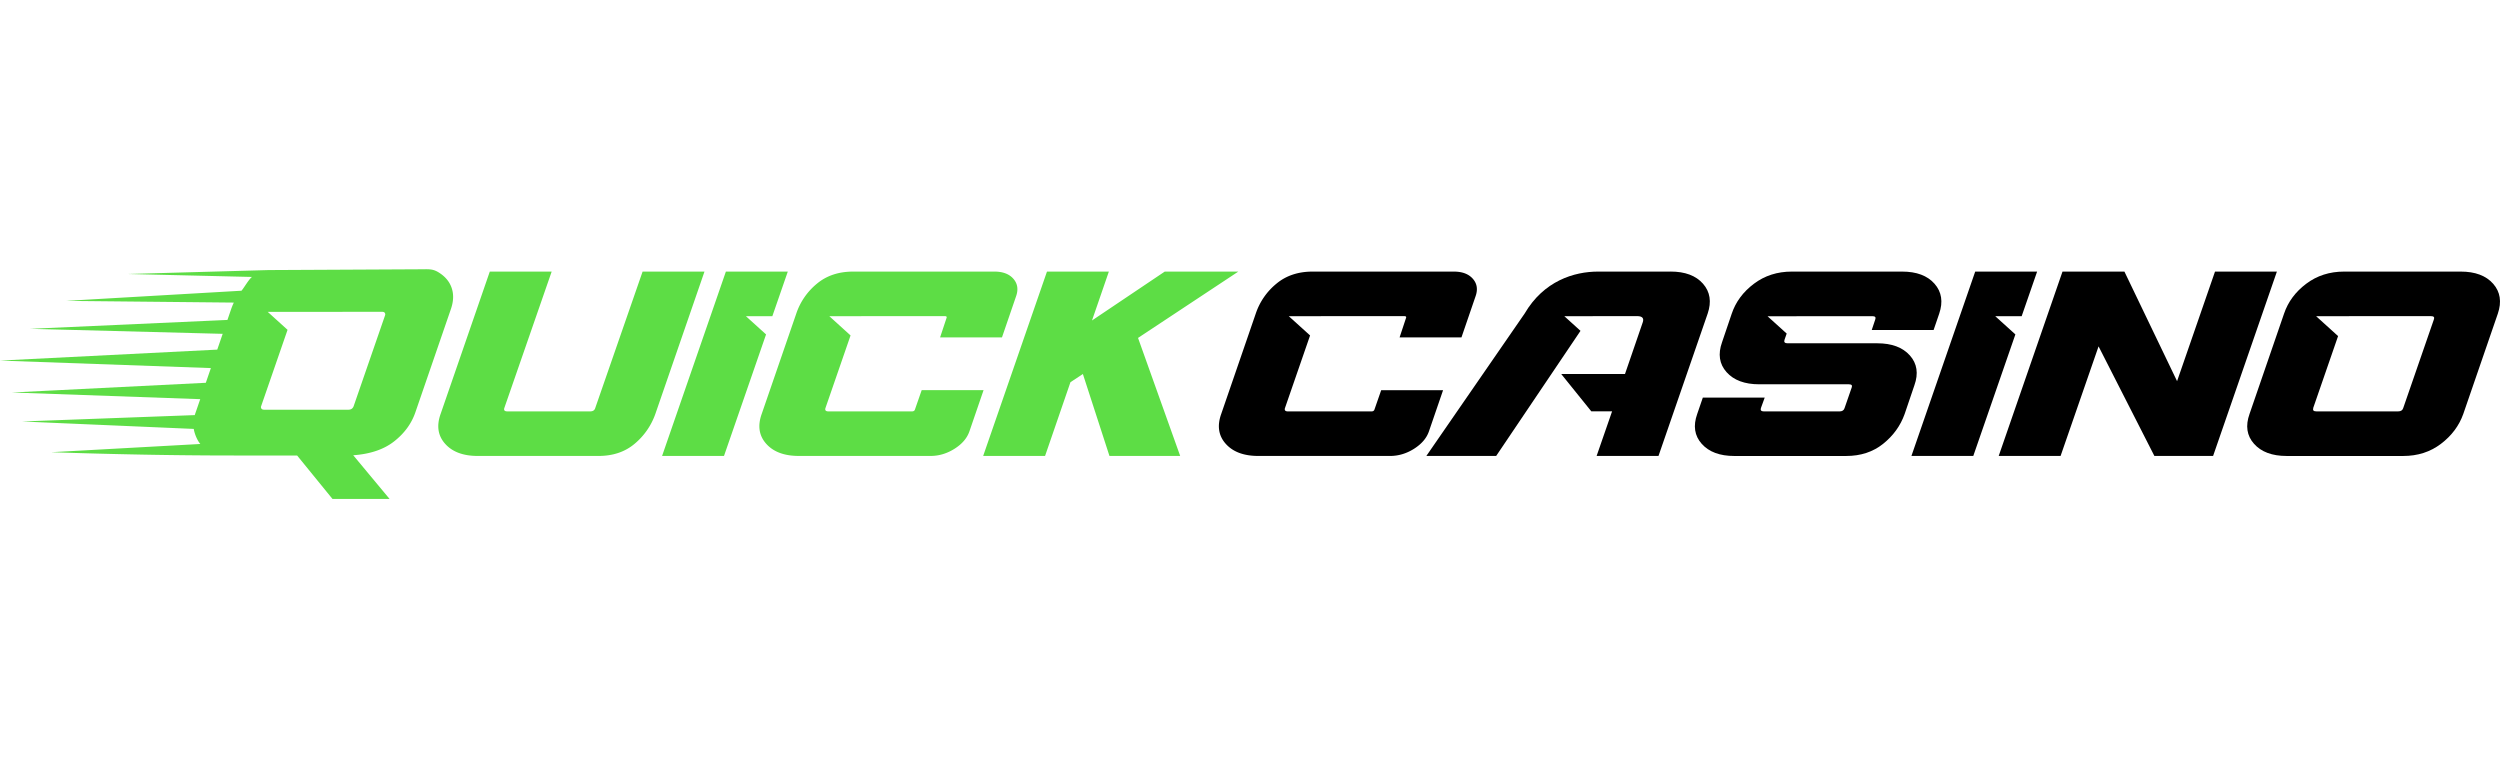 <svg xmlns="http://www.w3.org/2000/svg" width="260" height="80" fill="none"><path fill="#000" fill-rule="evenodd" d="M236.797 28.245h-6.436l-3.946 11.397-5.476-11.397H214.5l-6.635 19.174h6.436l3.95-11.397 5.805 11.397h6.106l6.635-19.174ZM243.791 28.245c-1.512 0-2.825.422-3.944 1.265-1.119.843-1.889 1.877-2.304 3.104l-3.593 10.44c-.437 1.224-.282 2.26.469 3.103.752.844 1.884 1.265 3.396 1.265h12.117c1.512 0 2.818-.421 3.929-1.265 1.109-.843 1.882-1.876 2.32-3.103l3.595-10.44c.415-1.224.254-2.26-.488-3.104-.743-.843-1.868-1.265-3.377-1.265h-12.12Zm-3.22 14.194 2.589-7.486-2.282-2.067h3.389c.019 0 .035-.006.056-.006h8.506c.286 0 .381.114.293.346l-3.187 9.213c-.069.231-.244.345-.529.345H240.9c-.286 0-.393-.114-.323-.345h-.006ZM186.351 28.245c-1.509 0-2.825.422-3.943 1.265-1.12.843-1.89 1.877-2.305 3.104l-1.012 2.983c-.437 1.224-.281 2.26.469 3.104.752.843 1.884 1.265 3.396 1.265h9.327c.286 0 .381.114.291.345l-.738 2.13c-.07.232-.247.346-.53.346h-7.849c-.286 0-.393-.114-.323-.345l.396-1.09h-6.436l-.584 1.702c-.437 1.224-.281 2.26.47 3.103.751.844 1.883 1.265 3.395 1.265H192c1.509 0 2.793-.421 3.846-1.265 1.053-.843 1.801-1.876 2.238-3.103l1.013-2.984c.437-1.223.281-2.26-.47-3.103-.752-.844-1.883-1.265-3.392-1.265h-9.327c-.286 0-.394-.114-.324-.346l.231-.666-1.99-1.8h3.002c.019 0 .035-.007.057-.007h7.85c.286 0 .38.114.291.346l-.364 1.09h6.435l.583-1.705c.416-1.224.254-2.26-.487-3.104-.742-.843-1.867-1.265-3.376-1.265h-11.465ZM173.736 28.245h-7.532c-2.495 0-5.653.964-7.643 4.366l-10.219 14.805h7.261l8.769-13.008-1.684-1.525h2.926c.039 0 .076-.006.121-.006h4.527c.545 0 .739.222.577.666L169 38.894h-6.635l3.132 3.887h2.159l-1.607 4.635h6.435l5.114-14.805c.416-1.224.254-2.26-.485-3.104-.741-.844-1.867-1.265-3.38-1.265l.003.003Z" clip-rule="evenodd"/><path fill="#5DDD45" fill-rule="evenodd" d="M66.83 28.245 61.904 42.44c-.07.231-.244.345-.53.345H52.77c-.285 0-.393-.114-.323-.345l4.926-14.194h-6.435L45.824 43.05c-.438 1.224-.282 2.26.47 3.104.75.843 1.882 1.265 3.395 1.265h12.545c1.509 0 2.764-.421 3.766-1.265a7.123 7.123 0 0 0 2.156-3.104l5.11-14.805H66.83ZM13.249 28.495l12.954.307c-.355.286-.809 1.11-1.088 1.433L6.851 31.291l17.465.178a7.22 7.22 0 0 0-.279.684l-.383 1.12-20.528.925 20.033.52-.564 1.642L0 37.5l21.932.78-.526 1.53-20.173 1.009 19.59.694-.473 1.373a5.924 5.924 0 0 0-.095.285l-17.97.663 17.866.773.01.057c.088.498.354 1.13.671 1.51l-15.509.856c6.318.212 12.716.342 18.997.342H30.9l3.678 4.518h5.938l-3.78-4.543c1.78-.127 3.2-.612 4.265-1.452 1.065-.84 1.797-1.846 2.197-3.012l3.693-10.732c.222-.64.285-1.233.19-1.778-.142-.802-.586-1.456-1.328-1.956-.742-.501-1.094-.41-2.245-.41l-15.569.08-14.691.409ZM29.906 34.3l-2.752 7.954a.238.238 0 0 0-.01.136c.026.146.14.22.343.22h8.743c.27 0 .45-.118.546-.356l3.275-9.47a.236.236 0 0 0 .01-.136c-.026-.146-.13-.219-.308-.219-3.97 0-7.939.007-11.908.007l2.06 1.867V34.3ZM75.492 28.245 68.856 47.42h6.439l4.375-12.64-2.092-1.893h2.745l1.607-4.64h-6.439ZM88.73 28.245c-1.508 0-2.77.422-3.778 1.265a6.844 6.844 0 0 0-2.14 3.104L79.217 43.05c-.438 1.223-.282 2.26.469 3.103.751.843 1.883 1.265 3.395 1.265h13.693c.875 0 1.706-.247 2.495-.745.789-.498 1.303-1.1 1.55-1.81l1.471-4.286h-6.435l-.695 1.997c-.04.143-.149.212-.323.212h-8.668c-.285 0-.393-.114-.323-.345l2.612-7.555-2.206-2h3.287c.02 0 .035-.007.057-.007h8.668c.174 0 .232.07.168.212l-.663 1.998h6.436l1.471-4.29c.247-.707.149-1.312-.288-1.81-.438-.498-1.097-.745-1.972-.745H88.731ZM121.135 28.245l-7.567 5.085 1.753-5.085h-6.436l-6.636 19.174h6.437l2.64-7.669 1.294-.853 2.764 8.522h7.355l-4.384-12.275 10.43-6.899h-7.65Z" clip-rule="evenodd"/><path fill="#000" fill-rule="evenodd" d="m205.421 28.245-6.633 19.174h6.433l4.378-12.64-2.092-1.893h2.746l1.607-4.64h-6.439ZM136.518 28.245c-1.509 0-2.771.422-3.779 1.265a6.813 6.813 0 0 0-2.14 3.104l-3.592 10.437c-.437 1.223-.283 2.26.469 3.103.751.844 1.884 1.265 3.396 1.265h13.692c.875 0 1.706-.247 2.495-.745.786-.498 1.304-1.1 1.55-1.81l1.472-4.286h-6.436l-.695 1.997c-.041.143-.149.212-.323.212h-8.668c-.285 0-.392-.114-.323-.345l2.613-7.555-2.211-2h3.288c.019 0 .035-.007.058-.007h8.667c.174 0 .231.07.168.213l-.662 1.997h6.435l1.471-4.29c.248-.707.15-1.312-.289-1.81-.437-.497-1.096-.745-1.971-.745h-14.685Z" clip-rule="evenodd"/></svg>